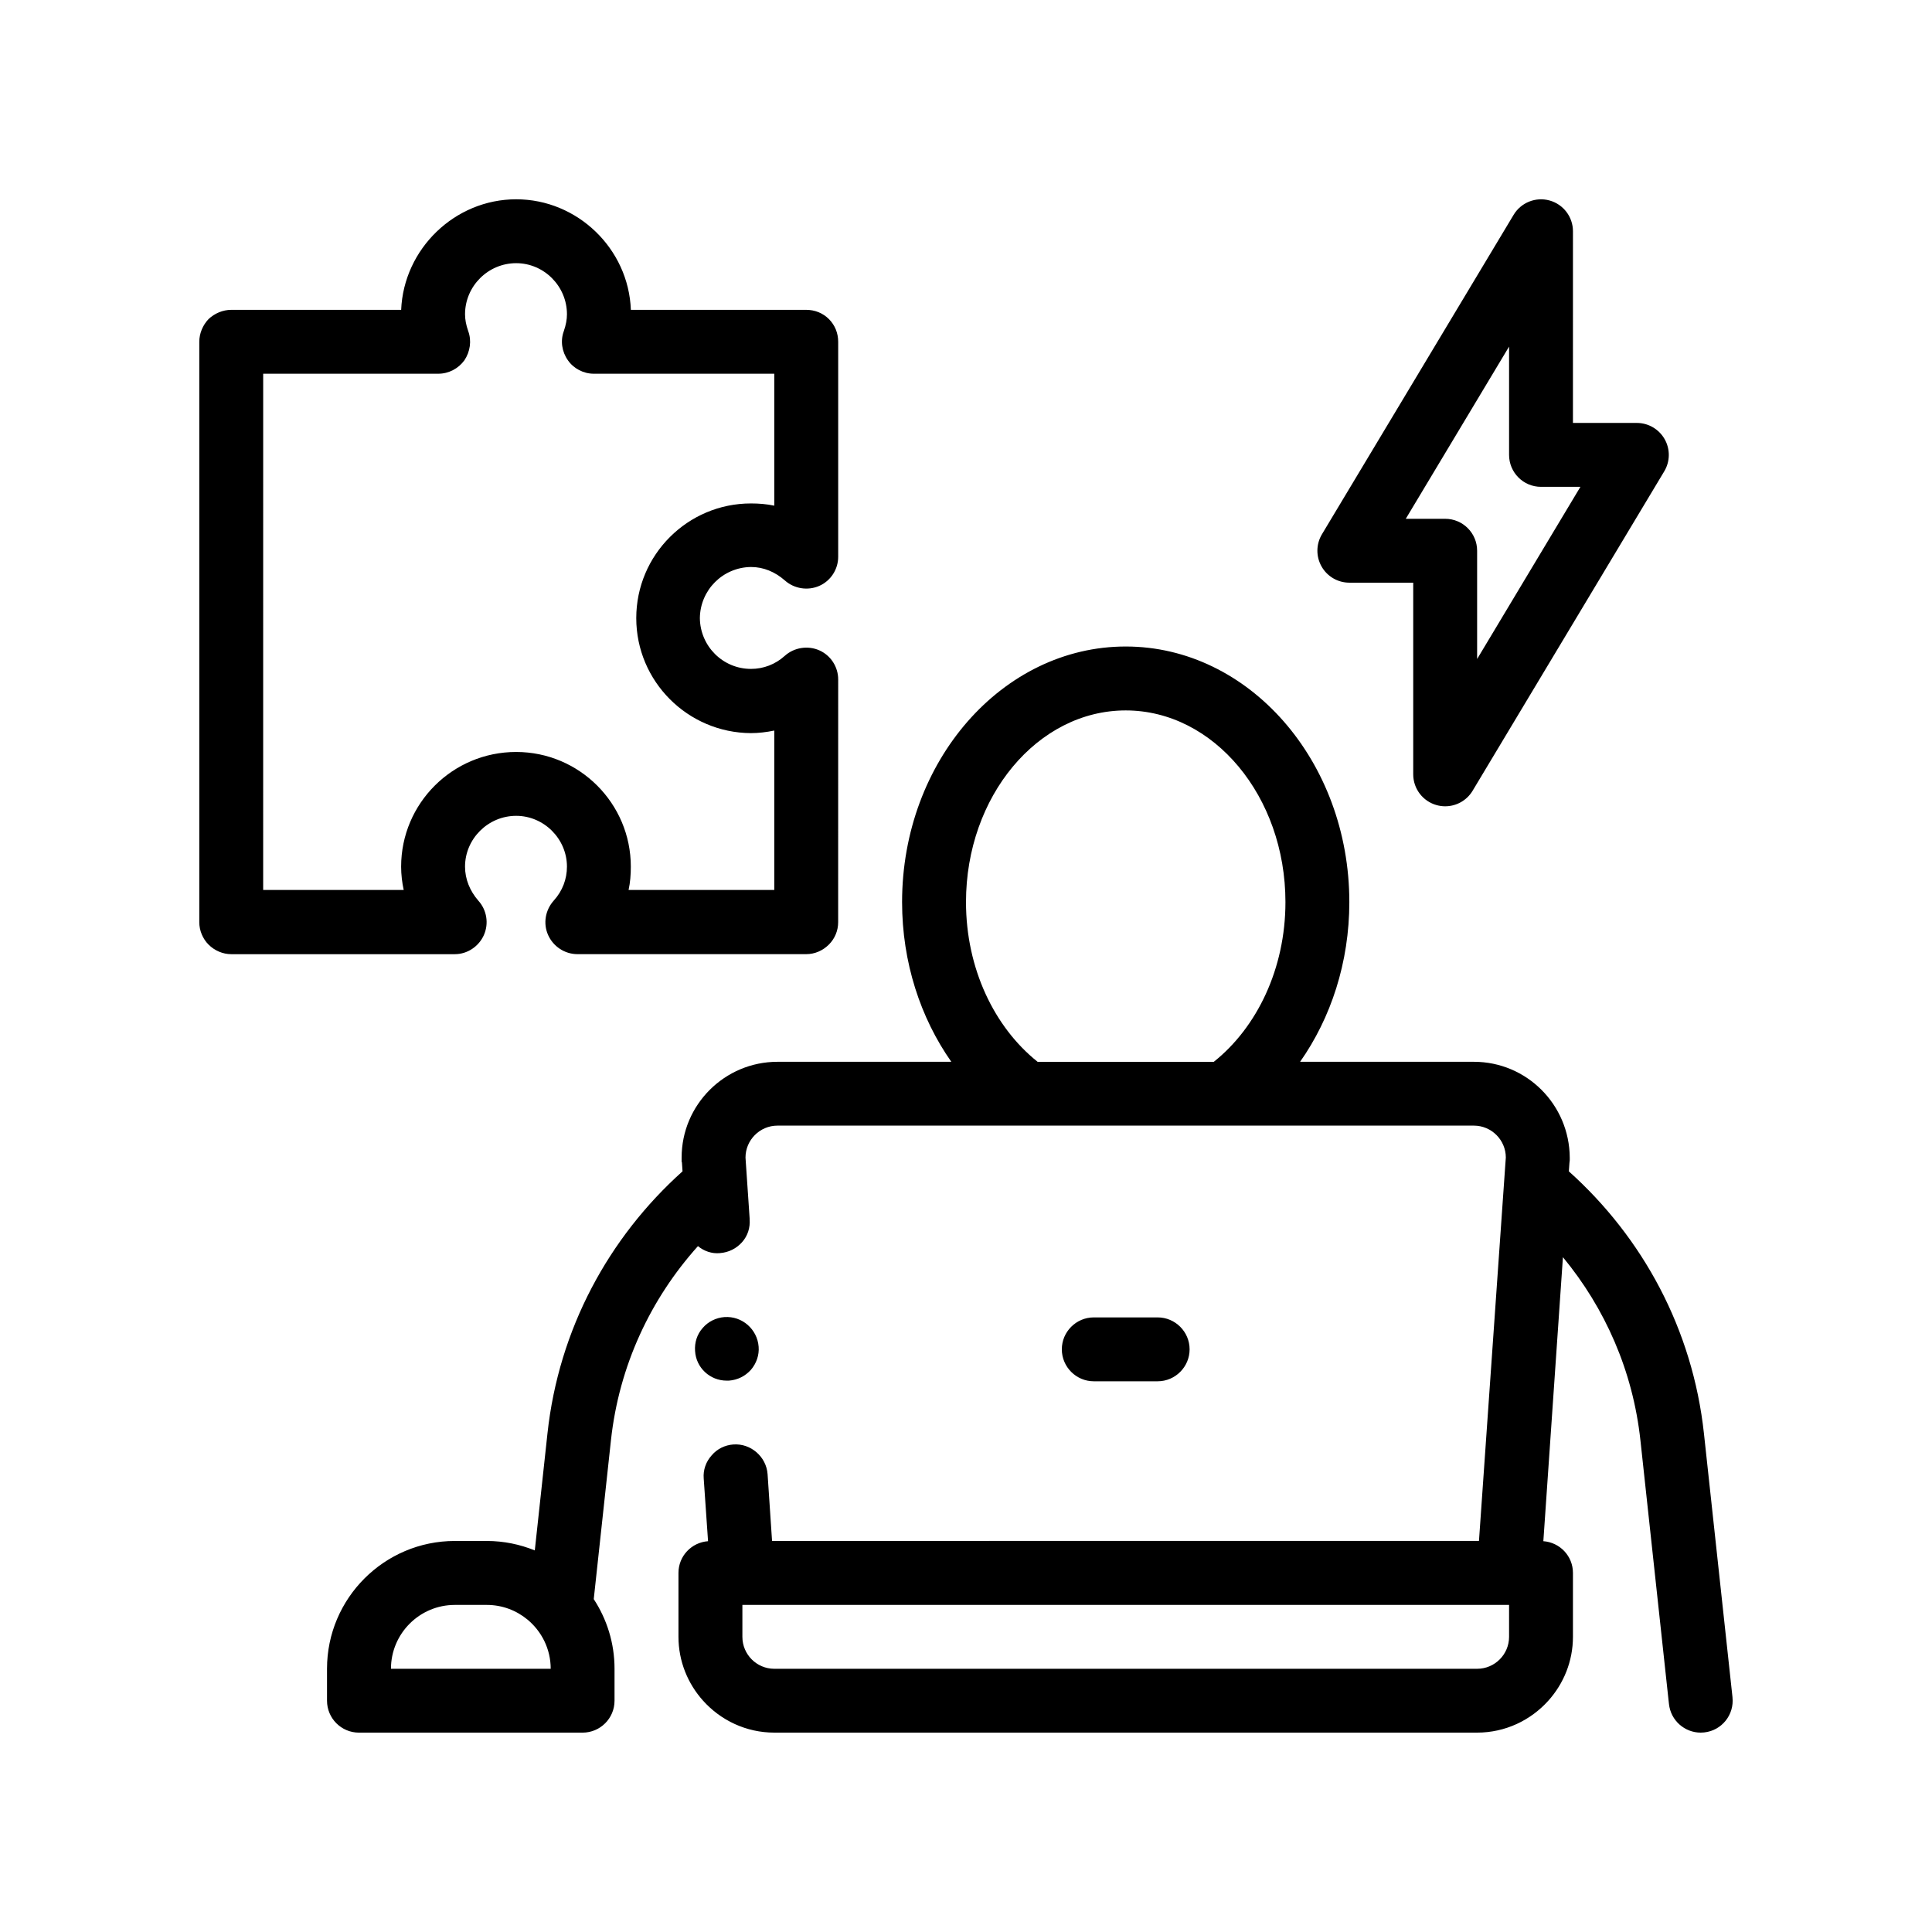 <?xml version="1.0" encoding="UTF-8"?>
<!-- Uploaded to: SVG Find, www.svgrepo.com, Generator: SVG Find Mixer Tools -->
<svg fill="#000000" width="800px" height="800px" version="1.1" viewBox="144 144 512 512" xmlns="http://www.w3.org/2000/svg">
 <path d="m603.13 593.8-7.566-69.898c-2.992-27.648-16.227-51.934-35.801-69.48l0.152-2.195 0.086-0.766v-0.676c-0.086-14.055-11.426-25.398-25.398-25.398h-46.062c8.156-11.602 13.047-26.32 13.047-42.328 0-37.344-26.59-67.727-59.262-67.727-32.676 0-59.262 30.383-59.262 67.727 0 16.008 4.898 30.723 13.047 42.328h-46.074c-13.961 0-25.398 11.348-25.398 25.398v1.098c0.086 0.082 0.086 0.172 0.086 0.25l0.156 2.281c-19.574 17.547-32.809 41.832-35.797 69.48l-3.356 30.984c-3.934-1.602-8.223-2.504-12.727-2.504h-8.469c-18.676 0-33.867 15.195-33.867 33.859v8.469c0 4.676 3.789 8.465 8.469 8.465h59.258c4.68 0 8.469-3.789 8.469-8.465v-8.469c0-6.805-2.035-13.133-5.508-18.449l4.555-42.074c2.141-19.766 10.5-37.488 23.059-51.473 1.598 1.316 3.648 2.055 5.828 1.855 0.016-0.004 0.035-0.012 0.047-0.012 2.262-0.18 4.281-1.188 5.801-2.871 1.523-1.691 2.195-3.894 2.023-6.098v-0.172l-0.336-4.977-0.672-9.855-0.09-1.34c0-4.656 3.809-8.465 8.465-8.465h184.56c4.664 0 8.469 3.809 8.469 8.465l-0.098 1.336-0.691 9.836-6.328 90.422-187.34 0.004-1.184-17.695c-0.336-4.656-4.481-8.203-9.047-7.871-0.004 0-0.004-0.004-0.012-0.004-2.281 0.172-4.312 1.184-5.754 2.883-1.531 1.691-2.293 3.894-2.117 6.098l1.152 16.656c-4.383 0.324-7.84 3.941-7.84 8.402v16.93c0 6.508 2.484 12.434 6.519 16.934 4.656 5.184 11.383 8.465 18.879 8.465h186.25c7.496 0 14.223-3.285 18.879-8.465 4.039-4.5 6.519-10.422 6.519-16.934v-16.93c0-4.465-3.461-8.082-7.844-8.402l5.188-75.266c11.156 13.504 18.547 30.137 20.539 48.543l7.465 68.988 0.102 0.906c0.469 4.336 4.141 7.559 8.41 7.559 0.309 0 0.613-0.016 0.922-0.051 4.637-0.488 8-4.664 7.496-9.312zm-184.15-168.41c-11.426-9.102-18.98-24.672-18.98-42.328 0-28.008 18.992-50.793 42.328-50.793 23.34 0 42.328 22.789 42.328 50.793 0 17.66-7.559 33.227-18.984 42.328zm-154.44 143.93h8.469c4.074 0 7.82 1.449 10.746 3.859 3.773 3.109 6.188 7.809 6.188 13.07h-42.332c-0.004-9.34 7.594-16.93 16.93-16.93zm279.38 8.461c0 4.664-3.797 8.465-8.465 8.465h-186.25c-4.672 0-8.465-3.797-8.465-8.465v-8.465h203.18zm-215.72-75.77c-0.16-2.203 0.516-4.402 2.035-6.098 1.441-1.691 3.559-2.711 5.754-2.875h0.039c4.644-0.316 8.68 3.231 9.02 7.875 0.176 2.203-0.594 4.402-2.035 6.09-1.516 1.691-3.547 2.707-5.82 2.875-0.004 0-0.012 0.004-0.016 0.004h-0.594c-4.391 0.008-8.125-3.383-8.383-7.871zm105.66 8.043c-4.656 0-8.465-3.809-8.465-8.465 0-4.66 3.812-8.465 8.465-8.465h16.934c4.656 0 8.465 3.805 8.465 8.465 0 4.656-3.809 8.465-8.465 8.465zm67.73-211.64h16.93v50.793c0 3.809 2.539 7.144 6.211 8.16 0.742 0.207 1.508 0.309 2.258 0.309 2.922 0 5.703-1.512 7.262-4.106l50.793-84.66c1.57-2.613 1.613-5.875 0.105-8.531-1.508-2.648-4.312-4.297-7.367-4.297h-16.934l0.004-50.797c0-3.809-2.539-7.144-6.207-8.16-3.648-1.008-7.562 0.539-9.516 3.805l-50.797 84.656c-1.57 2.613-1.613 5.875-0.105 8.531 1.5 2.656 4.312 4.297 7.363 4.297zm42.332-62.562v28.695c0 4.676 3.785 8.469 8.465 8.469h10.438l-27.371 45.629v-28.695c0-4.676-3.789-8.465-8.469-8.465h-10.438zm-271.68 155.93c1.344-3.043 0.762-6.602-1.441-9.055-2.293-2.625-3.562-5.758-3.562-9.062 0-7.359 6.102-13.461 13.551-13.461 7.367 0 13.457 6.102 13.457 13.461 0 3.305-1.18 6.438-3.473 8.973-2.281 2.539-2.875 6.098-1.523 9.141 1.359 3.047 4.398 5.082 7.789 5.082h60.617c2.281 0 4.398-0.934 6.012-2.543 1.602-1.605 2.453-3.723 2.453-5.918l0.008-64.344c0-3.305-1.949-6.348-4.992-7.703-3.055-1.352-6.691-0.762-9.145 1.441-2.539 2.289-5.668 3.473-8.977 3.473-7.445 0-13.457-6.012-13.543-13.457 0.082-7.453 6.09-13.461 13.543-13.547 3.309 0 6.352 1.27 8.977 3.559 2.453 2.203 6.09 2.793 9.145 1.438 3.043-1.352 4.992-4.402 4.992-7.699v-56.984c0-2.289-0.852-4.402-2.453-6.012-1.613-1.605-3.727-2.453-6.012-2.453h-46.48c-0.594-16.172-14.137-29.297-30.391-29.297s-29.805 13.125-30.48 29.297h-45.035c-2.195 0-4.41 0.926-6.012 2.453-1.531 1.605-2.453 3.809-2.453 6.012v153.83c0 2.195 0.926 4.398 2.453 5.918 1.605 1.613 3.812 2.543 6.012 2.543h59.262c3.301 0 6.348-2.035 7.703-5.082zm-58.5-148.74h46.391c2.793 0 5.332-1.355 6.941-3.559 1.523-2.289 1.949-5.168 1.02-7.707-0.594-1.691-0.852-3.133-0.852-4.488 0-7.445 6.102-13.543 13.551-13.543 7.367 0 13.457 6.09 13.457 13.543 0 1.355-0.258 2.797-0.84 4.488-0.934 2.539-0.516 5.422 1.098 7.707 1.523 2.203 4.152 3.559 6.852 3.559h47.836v34.965c-2.035-0.422-4.066-0.59-6.188-0.59-16.758 0-30.391 13.629-30.391 30.391 0 16.762 13.633 30.391 30.391 30.477 2.035 0 4.152-0.258 6.188-0.68v42.242h-38.613c0.43-1.949 0.594-4.062 0.594-6.176 0-16.766-13.633-30.391-30.391-30.391-16.848 0-30.48 13.629-30.48 30.391 0 2.117 0.258 4.231 0.68 6.176h-37.242l0.004-136.8z"/>
</svg>